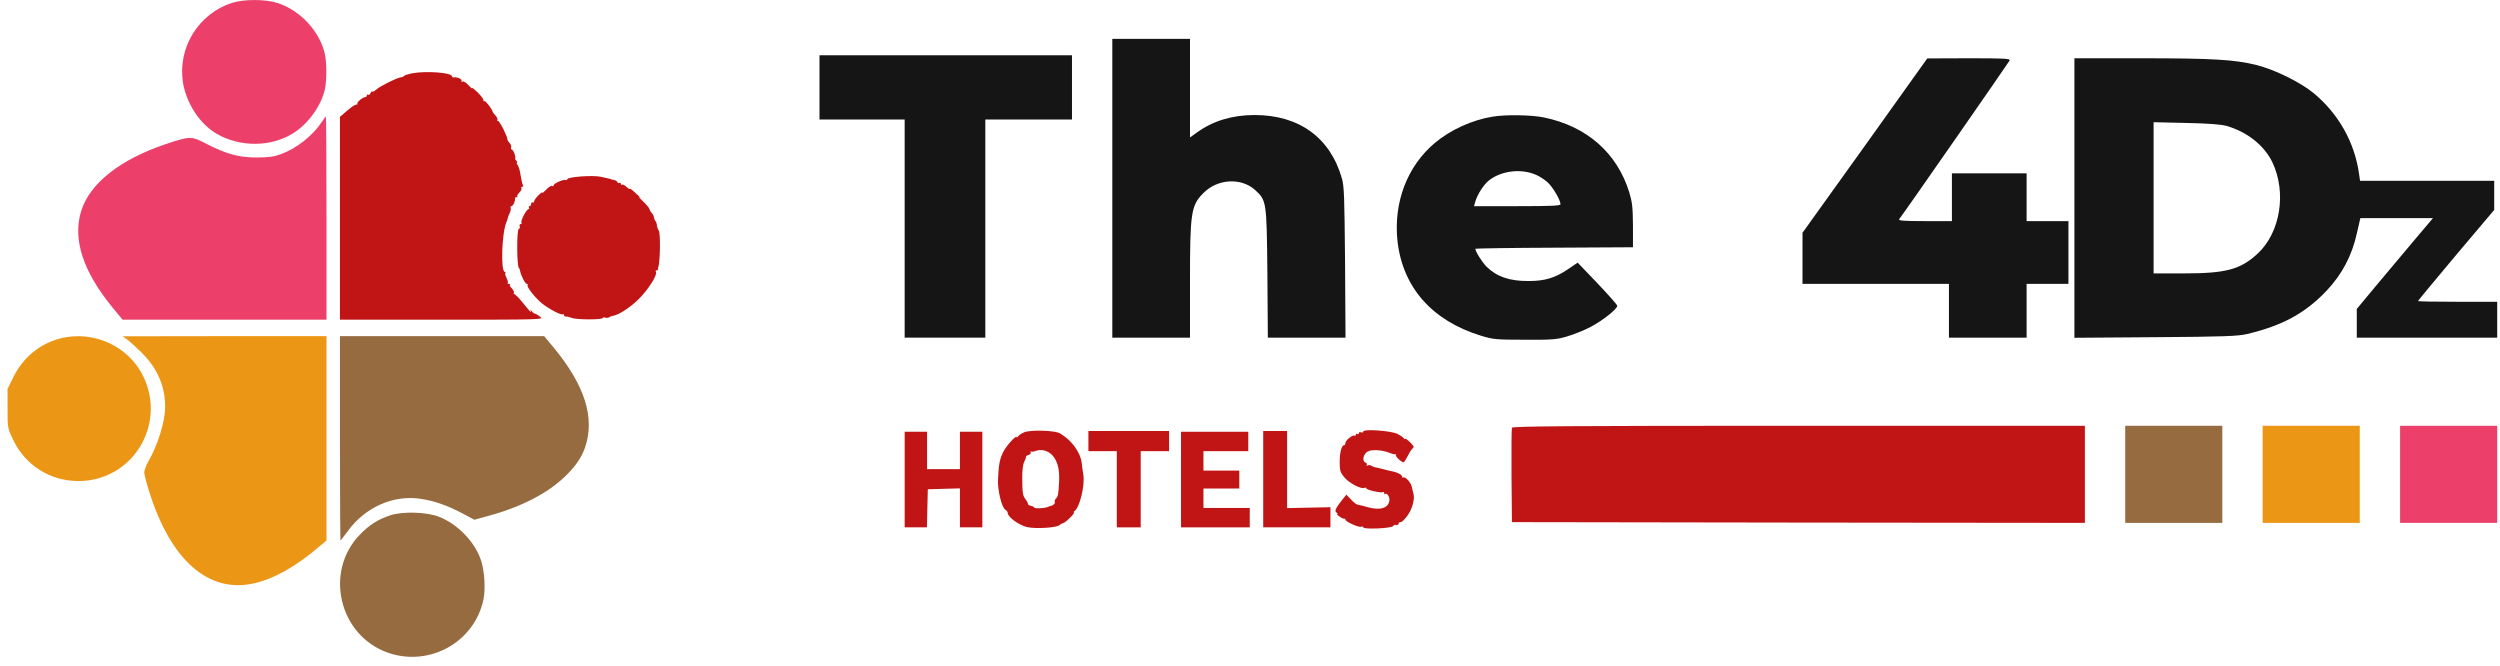 <svg xmlns="http://www.w3.org/2000/svg" width="184" height="49" viewBox="0 0 184 49" fill="none"><g clip-path="url(#clip0_71_509)"><path d="M81.866 13.854V24.85H84.725H87.584V20.672C87.584 15.636 87.661 15.108 88.585 14.195C89.618 13.151 91.366 13.063 92.378 13.986C93.225 14.767 93.225 14.811 93.28 20.144L93.313 24.85H96.171H99.03L98.997 19.319C98.953 14.514 98.931 13.711 98.766 13.14C97.909 10.127 95.611 8.466 92.345 8.466C90.696 8.466 89.288 8.895 88.123 9.731L87.584 10.116V6.487V2.859H84.725H81.866V13.854Z" fill="#151515"></path><path d="M60.315 6.432V8.796H63.449H66.583V16.823V24.85H69.552H72.52V16.823V8.796H75.709H78.898V6.432V4.068H69.606H60.315V6.432Z" fill="#151515"></path><path d="M137.261 10.721L132.665 17.131V19.011V20.891H138.053H143.441V22.87V24.85H146.3H149.159V22.87V20.891H150.698H152.237V18.582V16.273H150.698H149.159V14.514V12.755H146.41H143.661V14.514V16.273H141.671C140.087 16.273 139.702 16.24 139.779 16.13C140.109 15.723 147.861 4.563 147.916 4.442C147.96 4.31 147.465 4.288 144.914 4.288L141.847 4.299L137.261 10.721Z" fill="#151515"></path><path d="M152.677 14.58V24.861L158.648 24.817C163.717 24.784 164.717 24.74 165.377 24.586C168.005 23.959 169.654 23.058 171.237 21.397C172.37 20.199 173.107 18.813 173.469 17.153L173.722 16.053H176.394H179.066L177.56 17.835C176.735 18.824 175.471 20.331 174.756 21.177L173.459 22.739V23.794V24.85H178.626H183.794V23.53V22.211H180.88C179.275 22.211 177.967 22.189 177.967 22.156C177.967 22.123 179.231 20.605 180.77 18.769L183.574 15.449V14.371V13.305H178.637H173.7L173.623 12.777C173.294 10.468 172.117 8.379 170.292 6.861C169.313 6.058 167.433 5.124 166.07 4.783C164.464 4.387 162.881 4.288 157.548 4.288H152.677V14.58ZM163.881 9.269C165.388 9.709 166.63 10.688 167.235 11.919C168.313 14.151 167.84 17.12 166.158 18.67C164.893 19.836 163.837 20.122 160.737 20.122H158.505V14.558V8.994L160.902 9.049C162.573 9.082 163.464 9.159 163.881 9.269Z" fill="#151515"></path><path d="M109.85 8.587C108.354 8.829 106.76 9.555 105.628 10.501C103.56 12.227 102.549 14.91 102.857 17.758C103.242 21.155 105.408 23.607 108.992 24.707C109.905 24.982 110.092 25.004 112.214 25.004C114.248 25.015 114.556 24.993 115.337 24.762C115.82 24.619 116.601 24.311 117.074 24.058C117.942 23.607 119.031 22.739 119.031 22.508C119.031 22.431 118.371 21.694 117.569 20.847L116.117 19.33L115.37 19.836C114.435 20.463 113.687 20.683 112.511 20.683C111.103 20.694 110.158 20.364 109.41 19.627C109.08 19.297 108.585 18.505 108.585 18.308C108.585 18.285 111.191 18.241 114.391 18.23L120.186 18.198V16.603C120.175 15.262 120.131 14.877 119.922 14.184C119.031 11.259 116.788 9.291 113.621 8.642C112.72 8.456 110.795 8.423 109.85 8.587ZM113.049 12.865C113.291 12.964 113.665 13.206 113.885 13.403C114.27 13.733 114.853 14.723 114.853 15.031C114.853 15.141 114.215 15.174 111.675 15.174H108.486L108.585 14.833C108.739 14.294 109.223 13.557 109.608 13.261C110.532 12.557 111.961 12.392 113.049 12.865Z" fill="#151515"></path><path d="M30.309 5.399C30.034 5.454 29.792 5.531 29.759 5.575C29.726 5.63 29.594 5.685 29.473 5.696C29.132 5.762 27.945 6.355 27.692 6.597C27.56 6.707 27.439 6.773 27.395 6.74C27.362 6.707 27.307 6.762 27.263 6.861C27.23 6.96 27.153 7.004 27.098 6.971C27.043 6.938 26.999 6.971 26.999 7.026C26.999 7.092 26.944 7.147 26.878 7.147C26.702 7.147 26.229 7.543 26.306 7.631C26.339 7.664 26.306 7.697 26.218 7.697C26.13 7.697 25.834 7.895 25.548 8.148L25.02 8.598V16.064V23.53H32.53C39.996 23.53 40.029 23.519 39.754 23.31C39.6 23.189 39.435 23.09 39.38 23.09C39.325 23.09 39.215 23.003 39.127 22.892C39.028 22.783 38.995 22.772 39.05 22.87C39.16 23.102 39.006 22.936 38.401 22.189C38.126 21.848 37.863 21.606 37.819 21.639C37.775 21.683 37.775 21.661 37.819 21.584C37.863 21.507 37.797 21.353 37.676 21.232C37.555 21.111 37.489 20.99 37.533 20.957C37.566 20.924 37.522 20.891 37.445 20.891C37.368 20.891 37.324 20.858 37.368 20.825C37.401 20.781 37.368 20.616 37.28 20.451C37.192 20.287 37.159 20.122 37.192 20.078C37.236 20.045 37.214 20.012 37.159 20.012C36.84 20.012 36.928 17.164 37.269 16.361C37.313 16.262 37.368 16.119 37.379 16.031C37.39 15.954 37.456 15.79 37.522 15.668C37.577 15.548 37.61 15.383 37.588 15.306C37.555 15.24 37.588 15.174 37.643 15.174C37.764 15.174 37.95 14.756 37.907 14.591C37.895 14.547 37.94 14.514 38.017 14.514C38.083 14.514 38.115 14.481 38.072 14.448C38.038 14.415 38.105 14.294 38.225 14.173C38.346 14.052 38.412 13.909 38.379 13.854C38.335 13.788 38.368 13.744 38.434 13.744C38.5 13.744 38.533 13.7 38.5 13.656C38.445 13.568 38.368 13.239 38.258 12.59C38.225 12.403 38.137 12.194 38.083 12.117C38.017 12.051 38.005 11.985 38.05 11.985C38.093 11.985 38.072 11.908 37.995 11.82C37.917 11.732 37.885 11.655 37.917 11.655C37.95 11.655 37.928 11.501 37.874 11.325C37.808 11.138 37.709 10.995 37.654 10.995C37.61 10.995 37.588 10.93 37.621 10.841C37.654 10.765 37.599 10.611 37.5 10.523C37.412 10.424 37.335 10.303 37.346 10.259C37.379 10.105 36.774 8.906 36.664 8.906C36.598 8.906 36.576 8.862 36.609 8.818C36.642 8.763 36.576 8.62 36.477 8.51C36.367 8.401 36.268 8.269 36.257 8.214C36.213 8.016 35.718 7.378 35.653 7.444C35.608 7.477 35.575 7.444 35.575 7.356C35.575 7.268 35.367 7.004 35.114 6.762C34.861 6.52 34.696 6.399 34.751 6.487C34.806 6.575 34.685 6.487 34.498 6.289C34.289 6.069 34.102 5.949 34.025 6.004C33.948 6.048 33.926 6.037 33.97 5.96C34.047 5.839 33.651 5.652 33.409 5.696C33.332 5.718 33.267 5.674 33.267 5.619C33.267 5.344 31.364 5.201 30.309 5.399Z" fill="#C11515"></path><path d="M42.778 12.986C42.195 13.03 41.777 13.107 41.755 13.184C41.733 13.249 41.678 13.283 41.623 13.249C41.502 13.173 40.743 13.502 40.743 13.645C40.743 13.7 40.688 13.722 40.633 13.689C40.567 13.645 40.358 13.777 40.172 13.986C39.985 14.184 39.864 14.272 39.919 14.184C39.963 14.096 39.853 14.162 39.666 14.338C39.468 14.525 39.314 14.734 39.314 14.811C39.314 14.899 39.27 14.932 39.204 14.899C39.149 14.866 39.094 14.91 39.094 14.998C39.094 15.097 39.039 15.174 38.973 15.174C38.918 15.174 38.896 15.218 38.929 15.284C38.962 15.339 38.951 15.394 38.896 15.394C38.753 15.394 38.302 16.251 38.379 16.383C38.412 16.438 38.39 16.493 38.324 16.493C38.247 16.493 38.214 16.559 38.247 16.647C38.28 16.735 38.258 16.823 38.181 16.856C38.017 16.911 38.038 19.737 38.203 19.737C38.225 19.737 38.247 19.814 38.269 19.902C38.335 20.276 38.654 20.891 38.764 20.891C38.83 20.891 38.863 20.935 38.83 20.99C38.753 21.111 39.369 21.903 39.875 22.321C40.38 22.728 41.293 23.211 41.414 23.134C41.469 23.102 41.513 23.134 41.513 23.2C41.513 23.266 41.579 23.31 41.656 23.299C41.722 23.288 41.92 23.332 42.085 23.398C42.426 23.541 44.372 23.541 44.372 23.398C44.372 23.354 44.449 23.343 44.537 23.376C44.625 23.409 44.757 23.398 44.834 23.354C44.911 23.299 45.043 23.255 45.12 23.244C45.548 23.178 46.384 22.629 47.022 22.002C47.725 21.298 48.407 20.221 48.275 20.012C48.231 19.946 48.264 19.902 48.319 19.902C48.385 19.902 48.429 19.869 48.429 19.814C48.418 19.77 48.429 19.715 48.44 19.682C48.594 19.352 48.627 17.054 48.473 16.944C48.429 16.911 48.374 16.757 48.352 16.603C48.341 16.46 48.286 16.306 48.242 16.273C48.198 16.24 48.154 16.119 48.132 15.998C48.11 15.877 48.033 15.723 47.967 15.668C47.89 15.603 47.824 15.482 47.803 15.394C47.781 15.306 47.561 15.031 47.297 14.789C47.044 14.547 46.934 14.426 47.066 14.514C47.198 14.602 47.143 14.536 46.956 14.371C46.494 13.942 46.351 13.832 46.351 13.909C46.351 13.942 46.241 13.876 46.109 13.755C45.988 13.634 45.834 13.557 45.779 13.59C45.735 13.623 45.691 13.59 45.691 13.524C45.691 13.459 45.647 13.425 45.592 13.459C45.537 13.502 45.471 13.47 45.449 13.415C45.427 13.348 45.318 13.271 45.197 13.249C45.076 13.228 44.977 13.206 44.977 13.195C44.977 13.173 44.944 13.173 44.207 13.008C43.965 12.953 43.327 12.942 42.778 12.986Z" fill="#C11515"></path><path d="M111.279 31.48C111.246 31.557 111.235 33.151 111.246 35.021L111.279 38.429L132.368 38.462L153.447 38.484V34.911V31.337H132.39C115.556 31.337 111.312 31.37 111.279 31.48Z" fill="#C11515"></path><path d="M75.401 31.81C75.203 31.887 74.994 32.019 74.939 32.107C74.884 32.195 74.829 32.228 74.829 32.173C74.829 31.964 74.049 32.822 73.829 33.283C73.576 33.8 73.499 34.207 73.455 35.273C73.411 36.076 73.73 37.363 73.994 37.517C74.093 37.572 74.169 37.681 74.169 37.758C74.169 38.055 74.994 38.649 75.577 38.792C76.259 38.946 77.853 38.836 78.007 38.627C78.04 38.583 78.15 38.528 78.238 38.506C78.425 38.473 79.183 37.715 79.04 37.715C78.997 37.715 79.007 37.67 79.073 37.627C79.458 37.374 79.865 35.746 79.733 34.933C79.689 34.68 79.634 34.284 79.612 34.053C79.513 33.272 78.854 32.382 78.018 31.898C77.655 31.678 75.885 31.623 75.401 31.81ZM77.369 33.426C77.798 33.811 77.996 34.493 77.952 35.372C77.908 36.373 77.875 36.538 77.71 36.703C77.633 36.791 77.6 36.89 77.633 36.945C77.688 37.033 77.523 37.198 77.358 37.231C77.325 37.231 77.226 37.264 77.138 37.308C76.852 37.418 76.149 37.451 76.116 37.352C76.105 37.308 75.995 37.253 75.874 37.231C75.753 37.209 75.654 37.143 75.654 37.077C75.654 37.011 75.577 36.868 75.489 36.758C75.28 36.494 75.247 36.318 75.236 35.185C75.236 34.581 75.291 34.152 75.39 33.976C75.467 33.822 75.522 33.668 75.511 33.624C75.5 33.58 75.588 33.514 75.709 33.481C75.83 33.437 75.896 33.36 75.863 33.294C75.819 33.228 75.83 33.195 75.885 33.228C75.94 33.261 76.083 33.25 76.204 33.195C76.578 33.041 77.05 33.14 77.369 33.426Z" fill="#C11515"></path><path d="M80.107 32.459V33.206H81.152H82.196V36.01V38.814H83.076H83.956V36.01V33.206H85H86.045V32.459V31.722H83.076H80.107V32.459Z" fill="#C11515"></path><path d="M92.972 35.262V38.814H95.446H97.92V38.066V37.33L96.325 37.363L94.731 37.396V34.559V31.722H93.851H92.972V35.262Z" fill="#C11515"></path><path d="M100.339 31.755C100.339 31.821 100.262 31.854 100.174 31.821C100.086 31.777 100.009 31.81 100.009 31.887C100.009 31.953 99.965 31.975 99.899 31.942C99.844 31.909 99.789 31.931 99.789 31.997C99.789 32.063 99.745 32.096 99.69 32.063C99.558 31.975 99.019 32.415 99.019 32.612C99.019 32.7 98.975 32.767 98.931 32.767C98.744 32.767 98.601 33.294 98.601 33.998C98.601 34.647 98.645 34.768 98.942 35.13C99.283 35.548 100.152 36.01 100.416 35.911C100.493 35.878 100.559 35.889 100.559 35.944C100.559 36.054 101.647 36.307 101.779 36.219C101.834 36.186 101.878 36.219 101.878 36.296C101.878 36.373 101.911 36.406 101.944 36.362C102.065 36.252 102.285 36.549 102.263 36.802C102.219 37.385 101.603 37.593 100.669 37.33C100.339 37.231 99.998 37.154 99.921 37.143C99.833 37.132 99.624 36.967 99.437 36.769L99.096 36.406L98.766 36.813C98.283 37.429 98.206 37.615 98.371 37.725C98.459 37.78 98.481 37.824 98.415 37.824C98.359 37.824 98.436 37.912 98.579 38.011C98.733 38.121 98.887 38.198 98.942 38.176C98.986 38.165 99.019 38.198 99.019 38.242C99.019 38.396 100.009 38.836 100.174 38.77C100.262 38.737 100.339 38.759 100.339 38.814C100.339 38.979 102.428 38.891 102.538 38.715C102.582 38.627 102.681 38.605 102.747 38.638C102.813 38.682 102.901 38.638 102.934 38.55C102.967 38.451 103.044 38.396 103.088 38.429C103.143 38.462 103.351 38.264 103.56 37.989C103.945 37.483 104.154 36.714 104.022 36.296C103.989 36.175 103.934 35.977 103.912 35.834C103.857 35.537 103.428 35.053 103.297 35.142C103.242 35.175 103.198 35.153 103.198 35.087C103.198 34.955 102.89 34.779 102.527 34.702C102.274 34.647 102.098 34.614 101.526 34.46C101.383 34.427 101.229 34.394 101.163 34.383C101.108 34.361 100.987 34.317 100.921 34.273C100.845 34.218 100.724 34.218 100.647 34.262C100.581 34.306 100.559 34.295 100.592 34.229C100.636 34.163 100.592 34.075 100.493 34.042C100.229 33.943 100.339 33.404 100.669 33.228C100.976 33.063 101.746 33.118 102.263 33.327C102.45 33.404 102.648 33.448 102.703 33.437C102.769 33.415 102.78 33.437 102.736 33.481C102.648 33.569 103.22 34.086 103.318 34.02C103.362 33.998 103.505 33.767 103.637 33.514C103.769 33.25 103.934 33.008 104.011 32.964C104.088 32.909 104.011 32.767 103.78 32.547C103.582 32.36 103.417 32.25 103.417 32.294C103.417 32.338 103.373 32.327 103.329 32.261C103.286 32.195 103.077 32.052 102.868 31.942C102.406 31.7 100.339 31.557 100.339 31.755Z" fill="#C11515"></path><path d="M66.583 35.295V38.814H67.407H68.221L68.254 37.407L68.287 36.01L69.475 35.977L70.651 35.944V37.385V38.814H71.476H72.3V35.295V31.777H71.476H70.651V33.151V34.526H69.442H68.232V33.151V31.777H67.407H66.583V35.295Z" fill="#C11515"></path><path d="M86.924 35.295V38.814H89.453H91.982V38.099V37.385H90.278H88.574V36.67V35.955H89.893H91.213V35.295V34.636H89.893H88.574V33.921V33.206H90.223H91.872V32.492V31.777H89.398H86.924V35.295Z" fill="#C11515"></path><path d="M4.491 24.894C2.963 25.268 1.71 26.29 0.984 27.753L0.555 28.632V30.062C0.555 31.502 0.555 31.502 0.962 32.36C1.863 34.251 3.689 35.405 5.778 35.405C9.714 35.405 12.265 31.315 10.561 27.731C9.505 25.509 6.932 24.3 4.491 24.894Z" fill="#EC9615"></path><path d="M9.351 24.982C9.538 25.114 10.033 25.564 10.462 25.993C11.594 27.126 12.155 28.445 12.155 29.941C12.155 31.007 11.627 32.712 10.935 33.932C10.759 34.24 10.616 34.625 10.616 34.768C10.616 34.922 10.792 35.592 11.012 36.274C12.573 41.211 15.311 43.63 18.576 42.959C20.072 42.651 21.754 41.728 23.448 40.265L24.03 39.782V32.261V24.74H16.531L9.021 24.751L9.351 24.982Z" fill="#EC9615"></path><path d="M166.531 34.911V38.484H170.105H173.678V34.911V31.337H170.105H166.531V34.911Z" fill="#EC9615"></path><path d="M25.02 32.294C25.02 36.439 25.042 39.815 25.064 39.793C25.086 39.771 25.339 39.441 25.614 39.067C26.889 37.319 28.978 36.406 30.968 36.714C32.013 36.879 32.915 37.198 34.003 37.769L34.916 38.253L35.872 37.989C38.302 37.341 40.303 36.318 41.601 35.053C42.36 34.317 42.8 33.679 43.052 32.953C43.811 30.765 43.063 28.368 40.71 25.532L40.051 24.74H32.541H25.02V32.294Z" fill="#966B40"></path><path d="M156.416 34.911V38.484H159.989H163.563V34.911V31.337H159.989H156.416V34.911Z" fill="#966B40"></path><path d="M28.736 37.923C27.857 38.209 27.186 38.627 26.526 39.309C23.821 42.047 24.943 46.797 28.582 48.05C31.639 49.095 34.938 47.248 35.587 44.103C35.74 43.333 35.663 42.014 35.4 41.233C34.949 39.88 33.684 38.572 32.31 38.033C31.408 37.681 29.627 37.627 28.736 37.923Z" fill="#966B40"></path><path d="M17.081 0.209C14.618 1.001 13.068 3.497 13.464 6.047C13.695 7.576 14.695 9.115 15.938 9.841C17.675 10.852 19.973 10.831 21.611 9.786C22.7 9.093 23.634 7.785 23.909 6.586C24.052 5.97 24.052 4.585 23.909 3.969C23.524 2.276 22.073 0.737 20.391 0.209C19.511 -0.066 17.95 -0.066 17.081 0.209Z" fill="#EC406B"></path><path d="M23.678 8.983C23.008 9.995 21.831 10.918 20.677 11.347C20.16 11.534 19.775 11.589 18.917 11.589C17.609 11.6 16.674 11.347 15.201 10.589C14.079 10.006 13.991 10.006 12.188 10.611C8.846 11.732 6.613 13.491 5.976 15.526C5.338 17.604 6.097 19.957 8.252 22.596L9.021 23.53H16.52H24.03V16.053C24.03 11.941 24.008 8.576 23.986 8.576C23.964 8.576 23.821 8.763 23.678 8.983Z" fill="#EC406B"></path><path d="M176.647 34.91V38.484H180.221H183.794V34.91V31.337H180.221H176.647V34.91Z" fill="#EC406B"></path></g><defs><clipPath id="clip0_71_509"><rect width="183.294" height="48.38" fill="white" transform="translate(0.5)"></rect></clipPath></defs></svg>